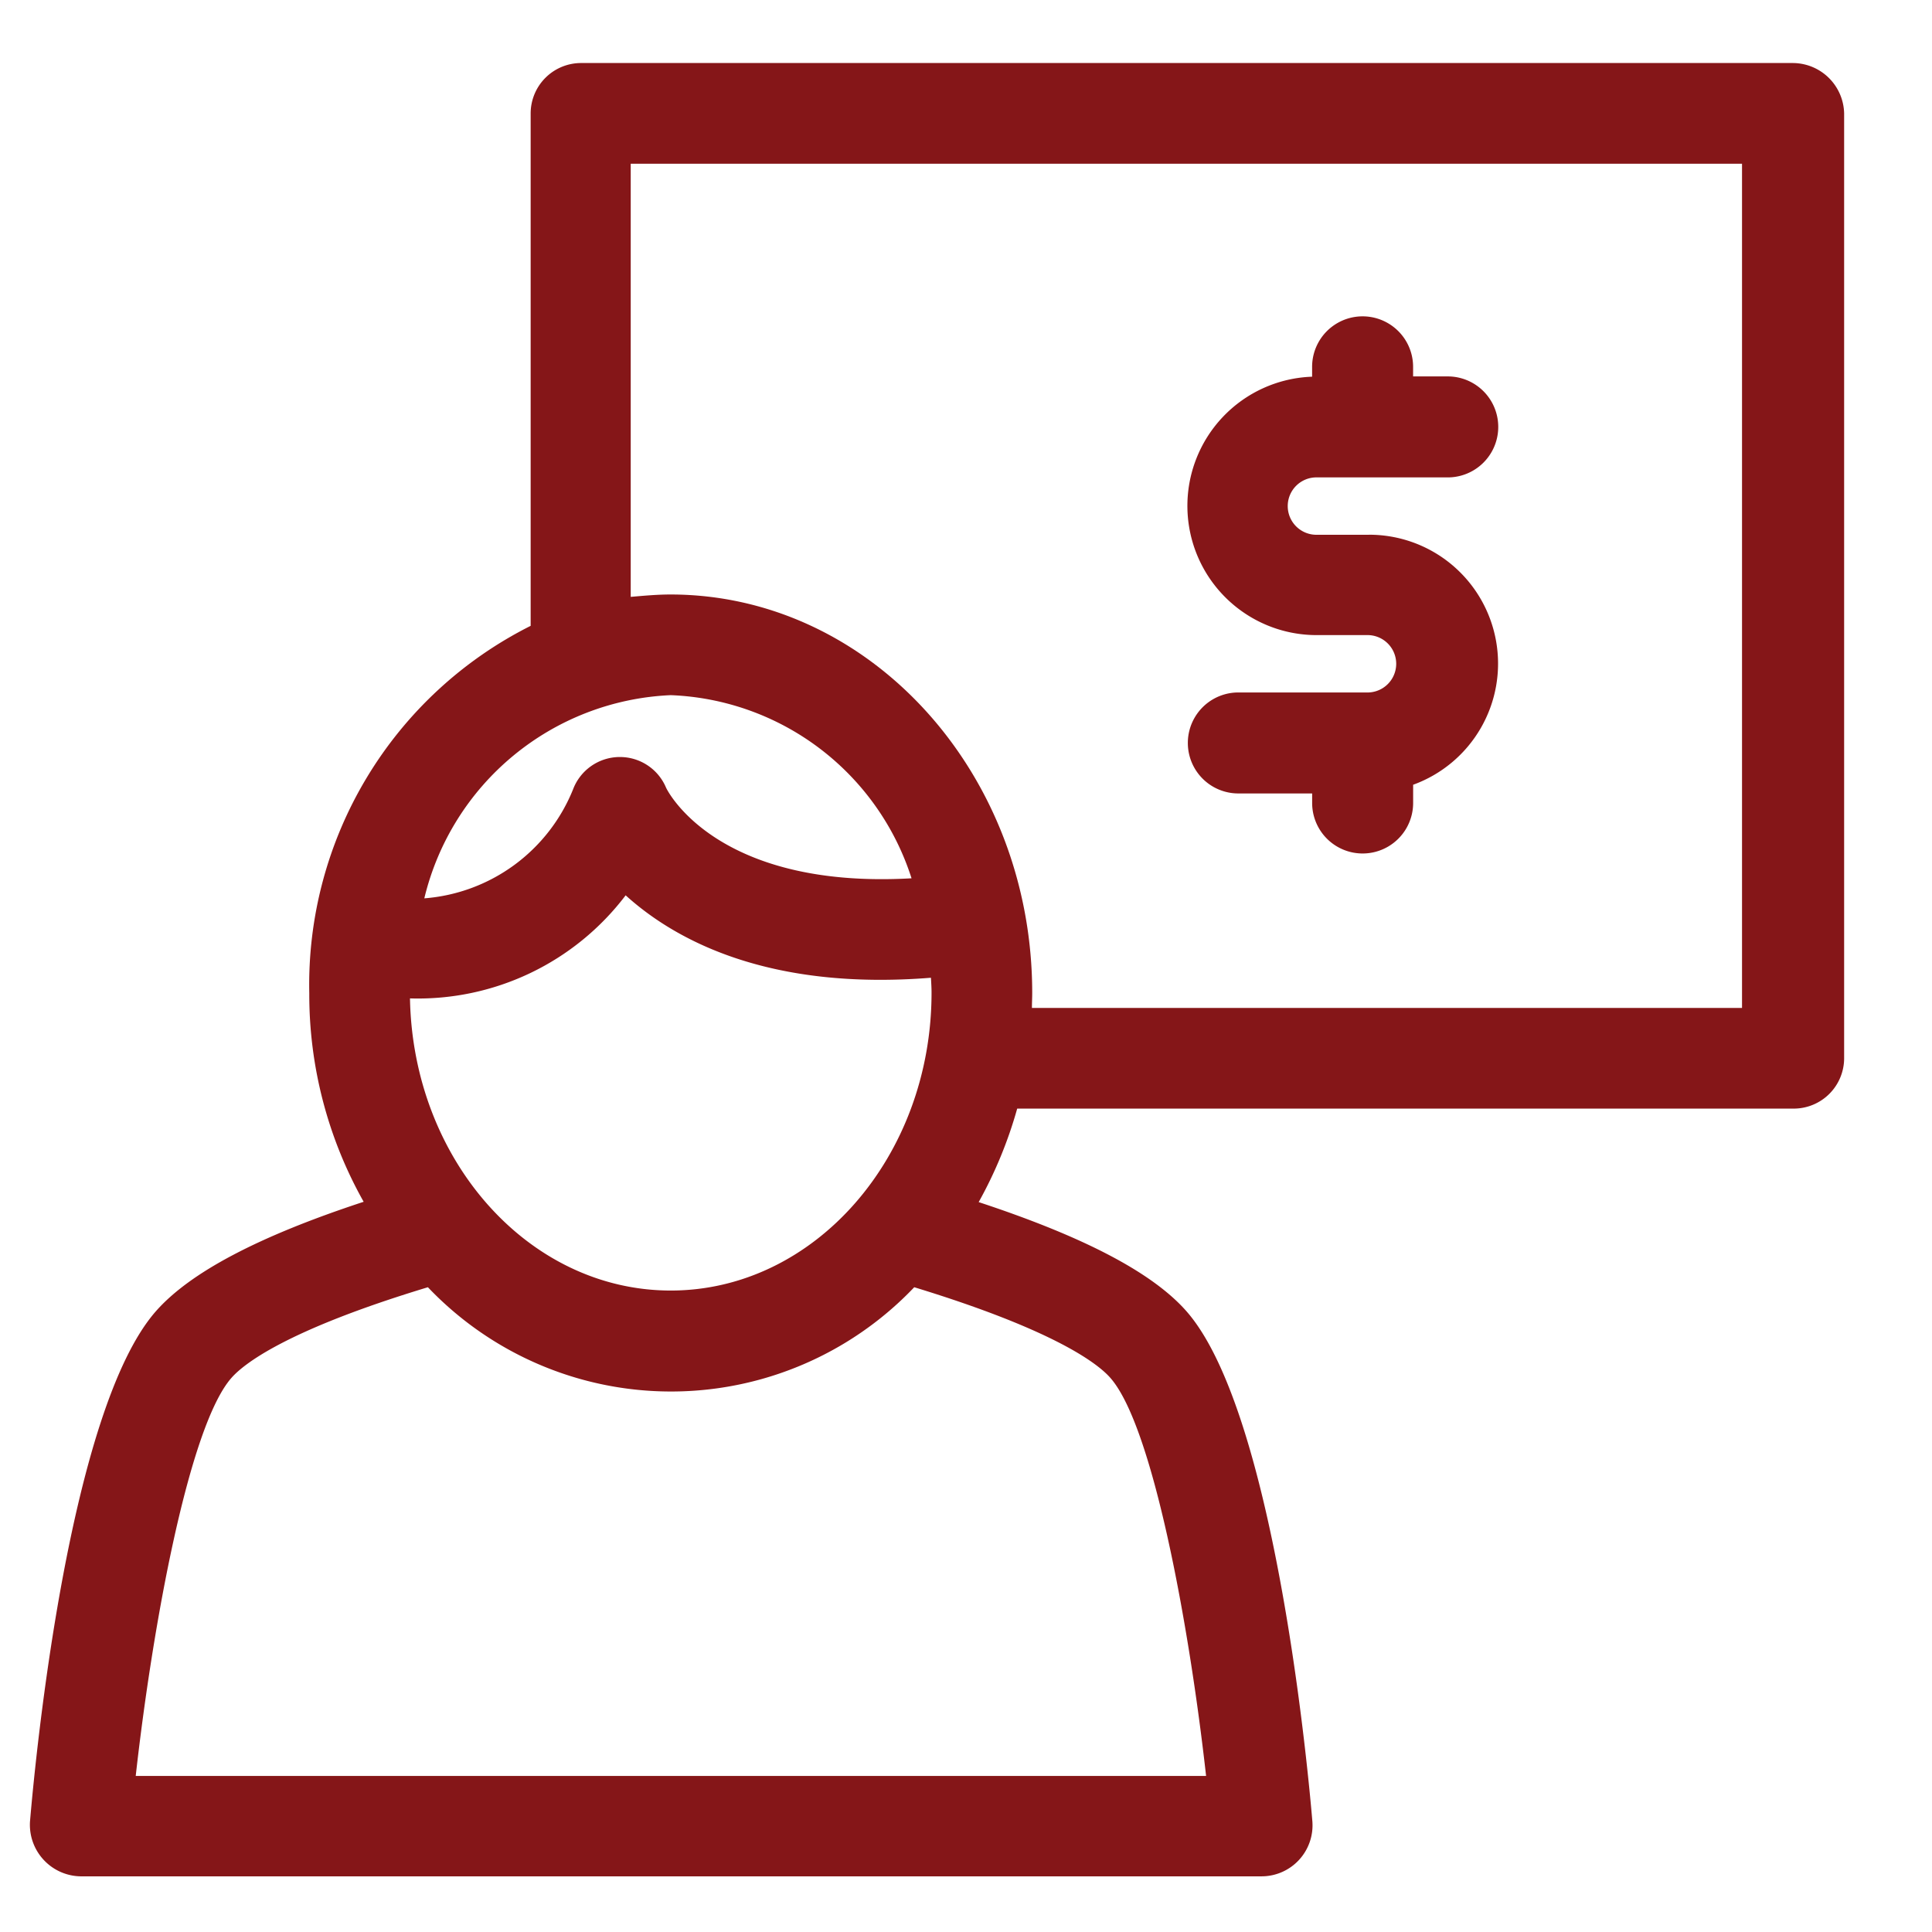 <svg xmlns="http://www.w3.org/2000/svg" id="Layer_1" data-name="Layer 1" width="48" height="48" viewBox="0 0 48 48"><defs><style>.cls-1{fill:#851618;}</style></defs><path class="cls-1" d="M44.548,1.566h-30.11a1.253,1.253,0,0,0-1.254,1.254V15.549a9.979,9.979,0,0,0-5.5,9.129,10.495,10.495,0,0,0,1.351,5.18c-2.62.861-4.319,1.759-5.166,2.724C1.724,35.032.886,43.574.745,45.259A1.281,1.281,0,0,0,1.999,46.617H31.352a1.267,1.267,0,0,0,1.254-1.358c-.141-1.685-.987-10.235-3.125-12.677-.846-.965-2.553-1.855-5.166-2.716a10.696,10.696,0,0,0,.957-2.323H44.563a1.253,1.253,0,0,0,1.254-1.254V2.821A1.28,1.28,0,0,0,44.548,1.566ZM16.665,17.271a6.547,6.547,0,0,1,5.982,4.55c-4.817.275-6.056-2.152-6.101-2.256a1.242,1.242,0,0,0-1.15-.757h-.015a1.243,1.243,0,0,0-1.143.802,4.345,4.345,0,0,1-3.696,2.709A6.591,6.591,0,0,1,16.665,17.271ZM15.544,22.244c1.254,1.135,3.577,2.368,7.585,2.048.007.126.015.245.015.371,0,4.082-2.909,7.4-6.479,7.4-3.533,0-6.405-3.243-6.479-7.258A6.476,6.476,0,0,0,15.544,22.244Zm-4.913,9.737a8.34,8.34,0,0,0,12.083,0c3.548,1.084,4.587,1.922,4.876,2.256,1.046,1.195,1.952,6.101,2.375,9.886H3.372c.423-3.785,1.329-8.691,2.375-9.886C6.037,33.903,7.076,33.057,10.631,31.981Zm32.664-6.939H25.638c0-.126.007-.245.007-.371,0-5.463-4.03-9.901-8.988-9.901-.327,0-.653.03-.987.059V4.068H43.28V25.042Z"></path><path class="cls-1" d="M34.01,13.286H32.733a.713.713,0,1,1,0-1.425h3.236a1.254,1.254,0,1,0,0-2.509H35.108V9.114a1.254,1.254,0,1,0-2.509,0v.245a3.211,3.211,0,0,0,.126,6.42h1.277a.713.713,0,0,1,0,1.425h-3.236a1.254,1.254,0,0,0,0,2.509H32.6V19.95a1.254,1.254,0,0,0,2.509,0v-.453a3.202,3.202,0,0,0-1.099-6.212Z"></path></svg>